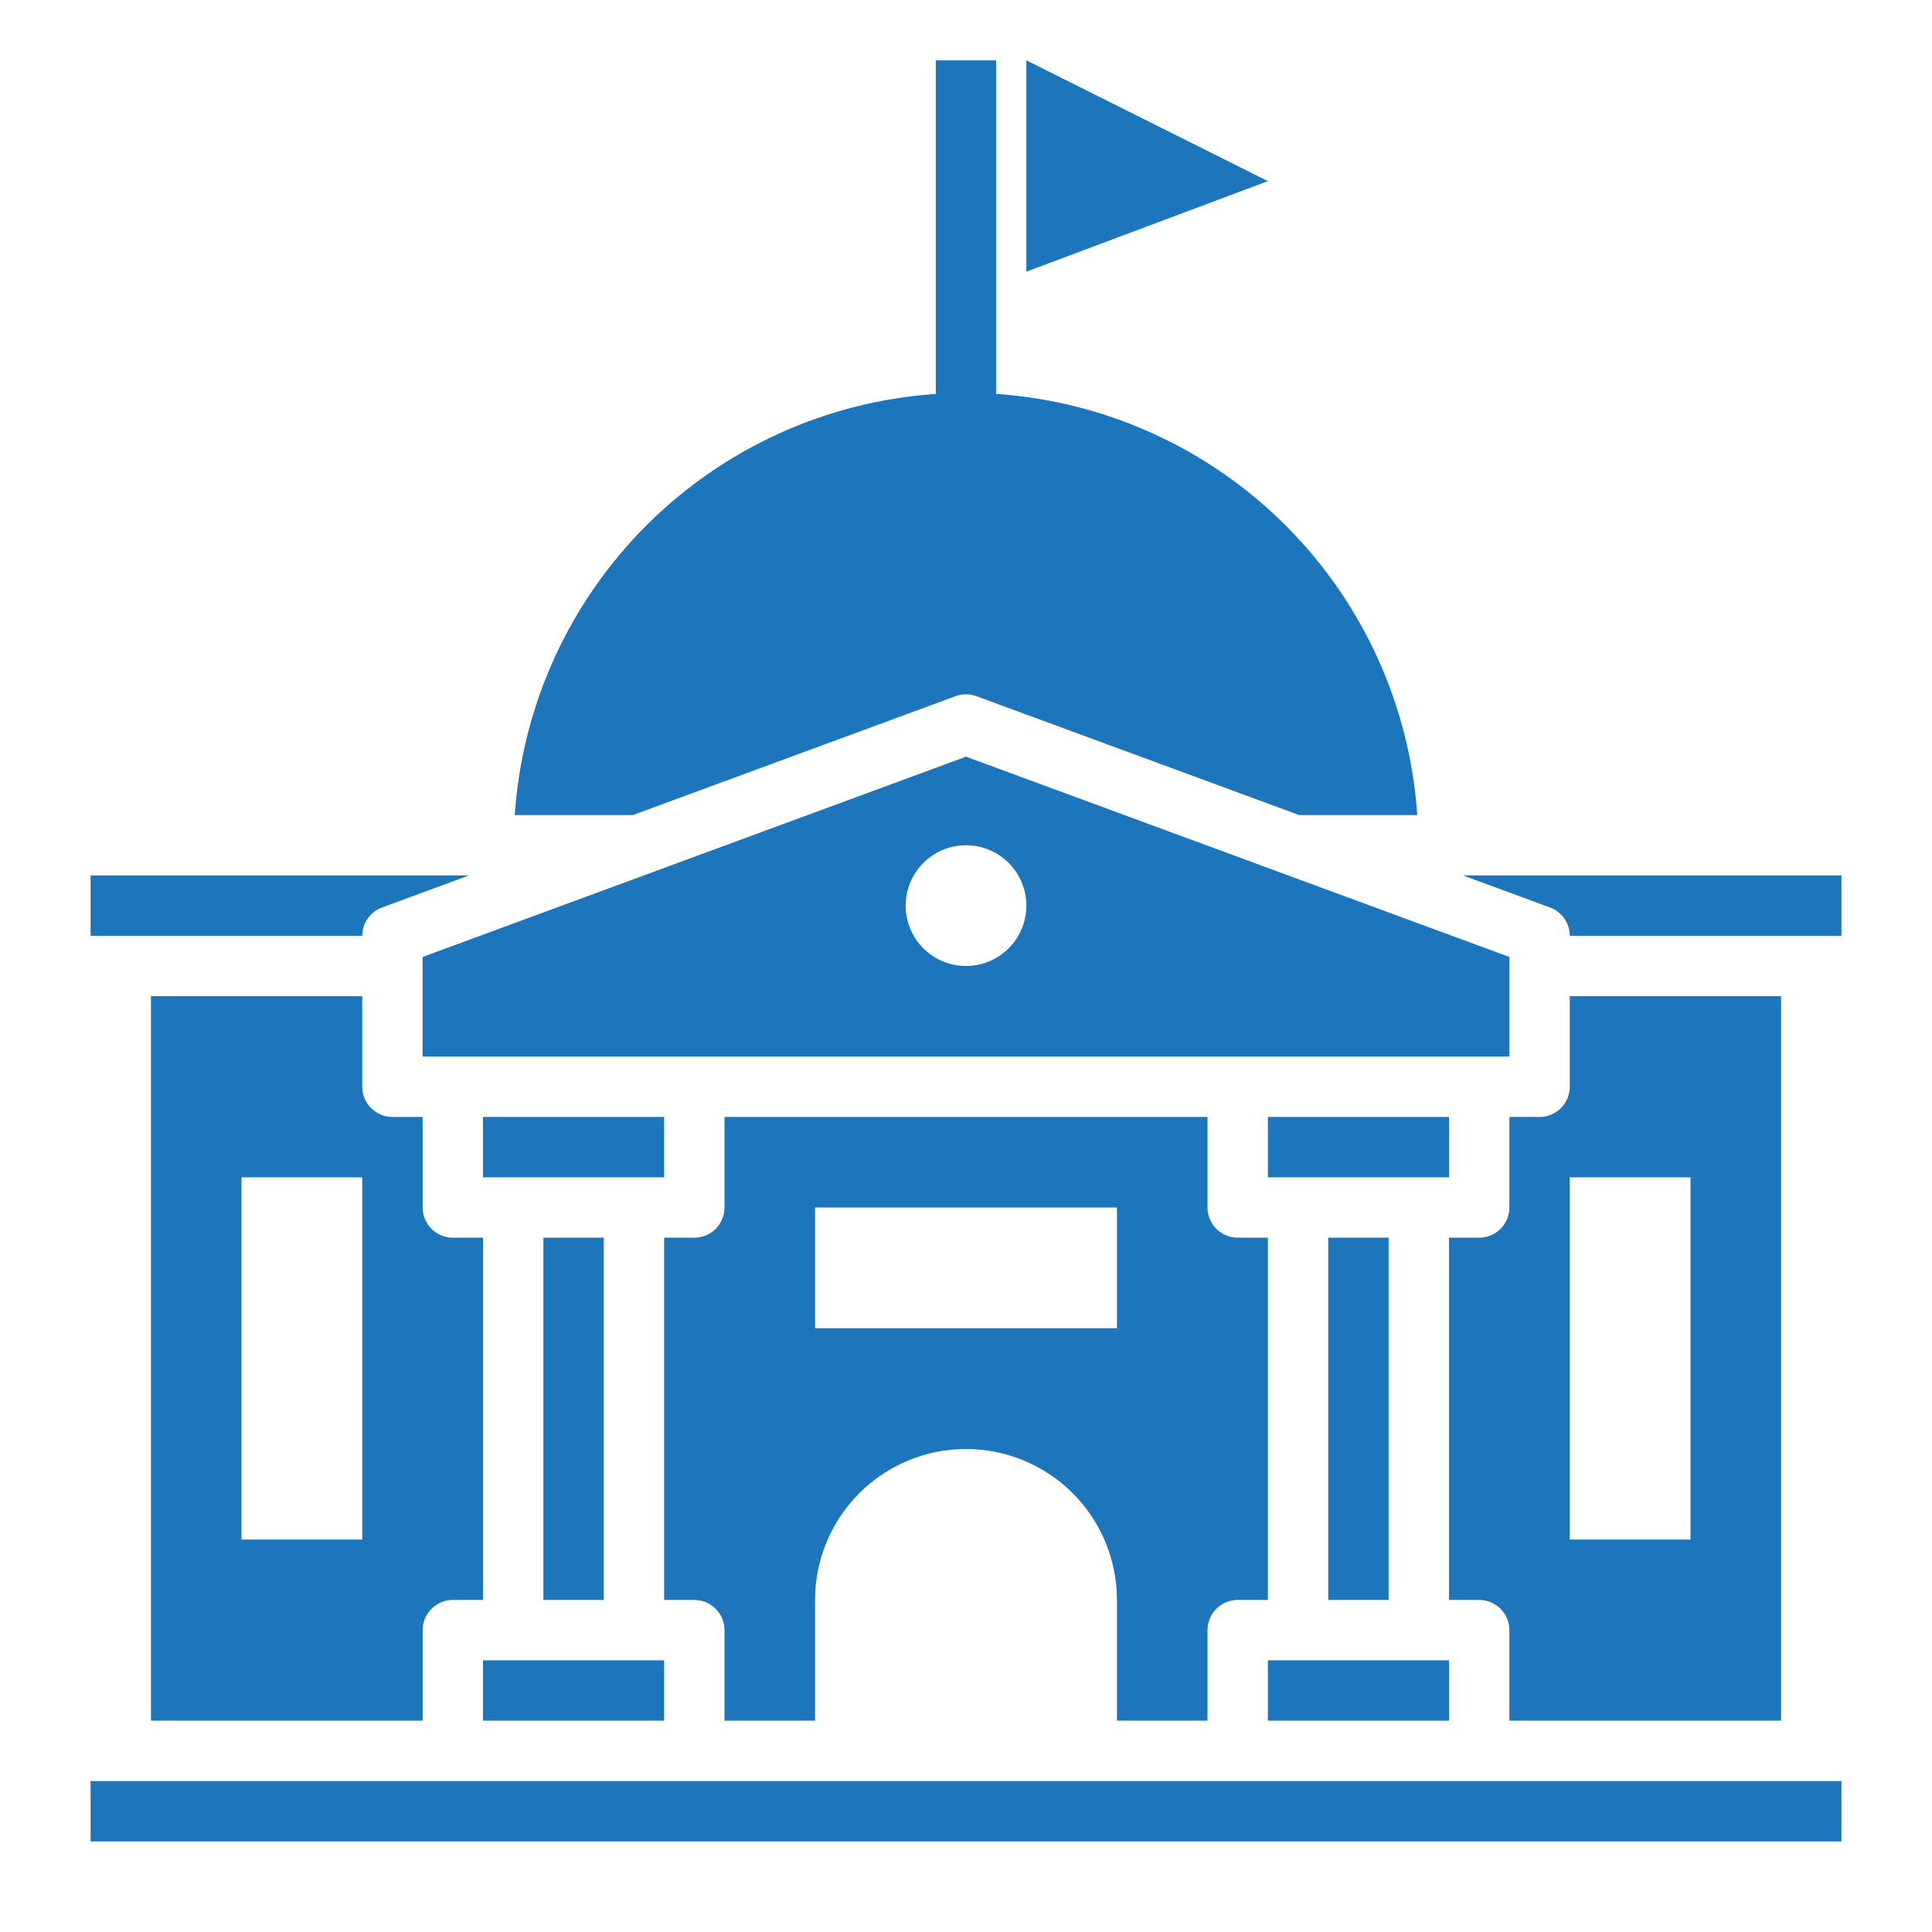 <svg width="95" height="95" viewBox="0 0 95 95" fill="none" xmlns="http://www.w3.org/2000/svg">
<path d="M50.469 2.969V13.358L62.344 8.906L50.469 2.969ZM23.75 81.641H32.656V84.609H23.75V81.641ZM26.719 60.859H29.688V78.672H26.719V60.859ZM87.578 84.609V48.984H77.188V53.438C77.188 53.831 77.031 54.209 76.753 54.487C76.474 54.766 76.097 54.922 75.703 54.922H74.219V59.375C74.219 59.769 74.062 60.146 73.784 60.425C73.506 60.703 73.128 60.859 72.734 60.859H71.25V78.672H72.734C73.128 78.672 73.506 78.828 73.784 79.107C74.062 79.385 74.219 79.763 74.219 80.156V84.609H87.578ZM77.188 57.891H83.125V75.703H77.188V57.891ZM59.375 84.609V80.156C59.375 79.763 59.531 79.385 59.81 79.107C60.088 78.828 60.466 78.672 60.859 78.672H62.344V60.859H60.859C60.466 60.859 60.088 60.703 59.81 60.425C59.531 60.146 59.375 59.769 59.375 59.375V54.922H35.625V59.375C35.625 59.769 35.469 60.146 35.19 60.425C34.912 60.703 34.534 60.859 34.141 60.859H32.656V78.672H34.141C34.534 78.672 34.912 78.828 35.19 79.107C35.469 79.385 35.625 79.763 35.625 80.156V84.609H40.078V78.672C40.078 76.704 40.86 74.816 42.252 73.424C43.644 72.032 45.532 71.25 47.5 71.25C49.468 71.25 51.356 72.032 52.748 73.424C54.14 74.816 54.922 76.704 54.922 78.672V84.609H59.375ZM40.078 65.312V59.375H54.922V65.312H40.078ZM16.745 48.984H7.422V84.609H20.781V80.156C20.781 79.763 20.938 79.385 21.216 79.107C21.494 78.828 21.872 78.672 22.266 78.672H23.75V60.859H22.266C21.872 60.859 21.494 60.703 21.216 60.425C20.938 60.146 20.781 59.769 20.781 59.375V54.922H19.297C18.903 54.922 18.526 54.766 18.247 54.487C17.969 54.209 17.812 53.831 17.812 53.438V48.984H16.745ZM17.812 75.703H11.875V57.891H17.812V75.703ZM62.344 81.641H71.25V84.609H62.344V81.641ZM23.75 54.922H32.656V57.891H23.75V54.922ZM17.812 46.016C17.813 45.712 17.906 45.416 18.079 45.167C18.253 44.918 18.498 44.728 18.783 44.623L23.061 43.047H4.453V46.016H17.812ZM4.453 87.578H90.547V90.547H4.453V87.578ZM71.939 43.047L76.217 44.623C76.501 44.728 76.747 44.918 76.921 45.167C77.094 45.416 77.187 45.712 77.188 46.016H90.547V43.047H71.939ZM20.781 47.055V51.953H74.219V47.055L47.5 37.207L20.781 47.055ZM50.469 44.531C50.469 45.118 50.295 45.692 49.968 46.181C49.642 46.669 49.179 47.049 48.636 47.274C48.094 47.499 47.497 47.557 46.921 47.443C46.345 47.328 45.816 47.046 45.401 46.63C44.986 46.215 44.703 45.686 44.588 45.11C44.474 44.535 44.532 43.938 44.757 43.395C44.982 42.853 45.362 42.389 45.851 42.063C46.339 41.737 46.913 41.562 47.5 41.562C48.287 41.562 49.042 41.875 49.599 42.432C50.156 42.989 50.469 43.744 50.469 44.531ZM65.312 60.859H68.281V78.672H65.312V60.859ZM62.344 54.922H71.25V57.891H62.344V54.922Z" fill="#1D76BB"/>
<path d="M46.986 34.233C47.318 34.109 47.682 34.109 48.014 34.233L63.882 40.078H69.69C69.326 34.706 67.028 29.648 63.221 25.841C59.414 22.034 54.356 19.735 48.984 19.37V2.969H46.016V19.37C40.644 19.735 35.586 22.034 31.779 25.841C27.973 29.648 25.674 34.706 25.31 40.078H31.118L46.986 34.233Z" fill="#1D76BB"/>
</svg>
